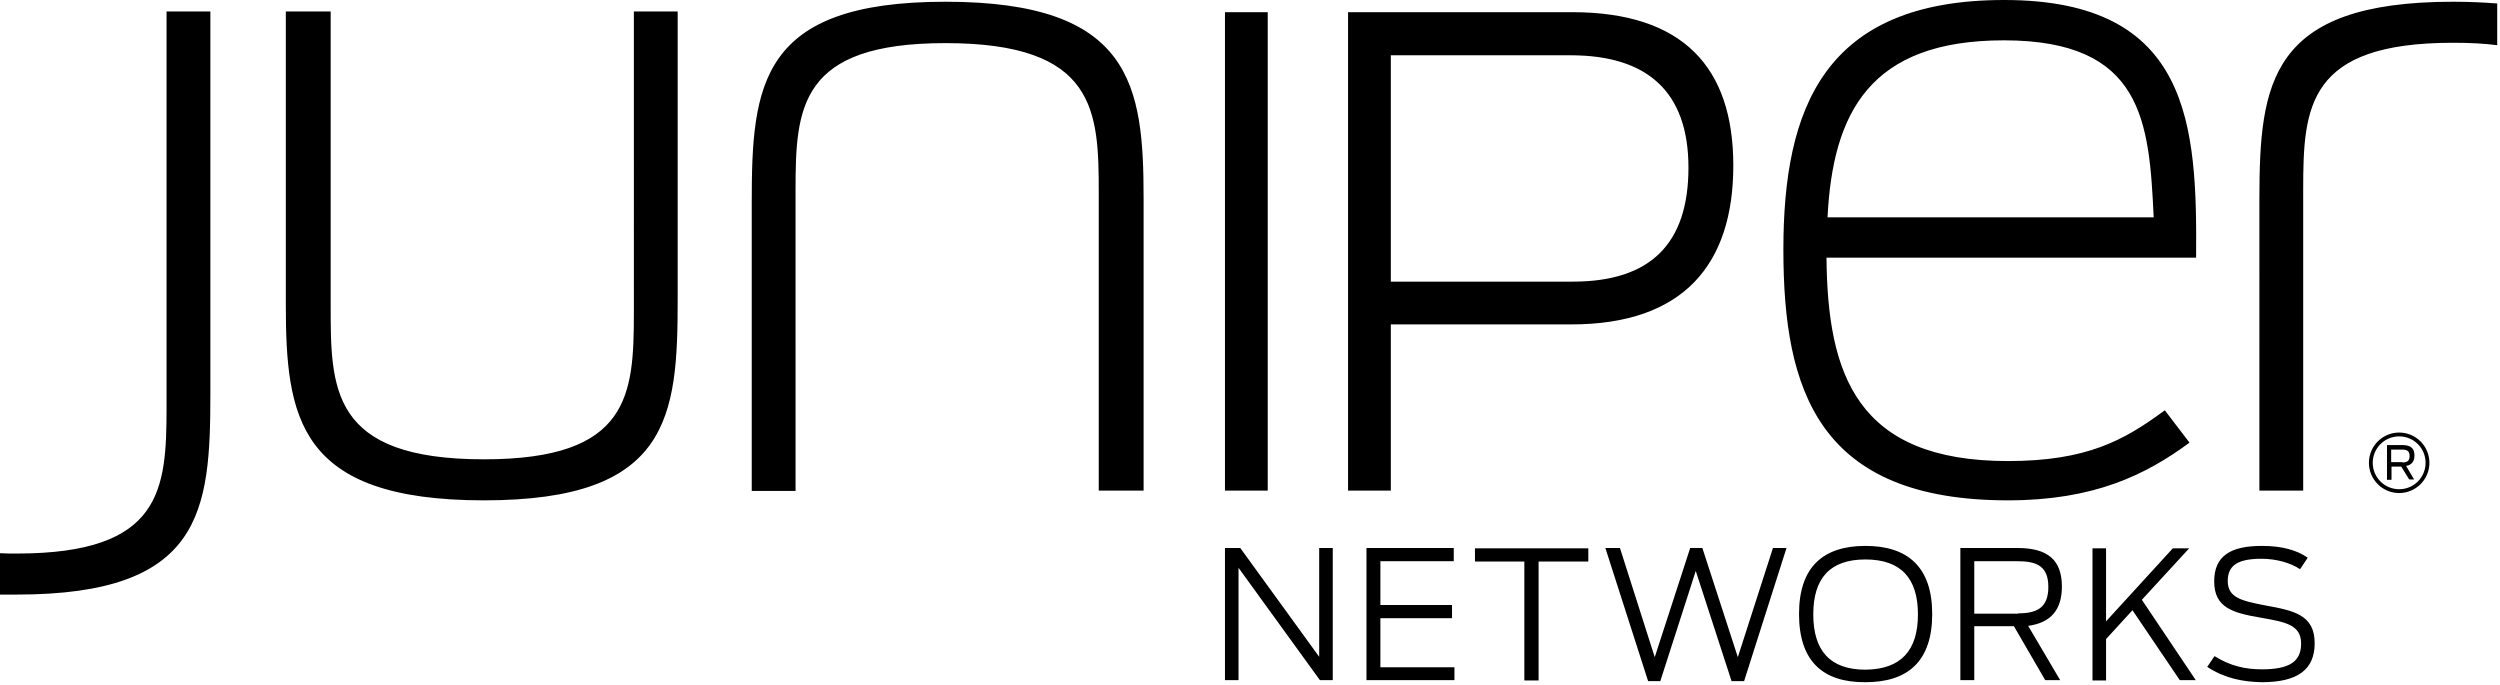 <?xml version="1.0" encoding="UTF-8"?>
<svg xmlns="http://www.w3.org/2000/svg" xmlns:xlink="http://www.w3.org/1999/xlink" width="719px" height="197px" viewBox="0 0 719 197" version="1.1">
  <title>Combined Shape</title>
  <g id="Page-1" stroke="none" stroke-width="1" fill="none" fill-rule="evenodd">
    <path d="M536.5,157 C548.7,157 555.7,163.1 555.7,176.6 C555.7,190.2 548.7,196.2 536.5,196.2 C524.3,196.3 517.4,190.2 517.4,176.6 C517.4,163.1 524.3,157 536.5,157 Z M650.5,157 C656.5,157 660.7,158.3 663.7,160.4 L661.5,163.7 C658.8,161.9 654.7,160.7 650.4,160.7 C643.6,160.7 640.7,162.6 640.7,167.1 C640.7,171.9 644.7,172.8 651.4,174.1 C659.7,175.6 665.7,176.8 665.7,185 C665.7,192.5 660.9,196.2 650.5,196.2 C644.8,196.1 639.7,195 634.8,191.8 L636.9,188.7 C641.5,191.6 645.9,192.5 650.5,192.5 C658.4,192.5 661.8,190.3 661.8,185.1 C661.8,179.7 657.3,178.9 650.5,177.7 C642.3,176.3 636.8,174.9 636.8,167.2 C636.8,159.9 641.5,157 650.5,157 Z M465.9,157.6 L475.9,189 L486.1,157.6 L489.6,157.6 L499.8,189 L509.9,157.6 L513.8,157.6 L501.6,195.9 L498,195.9 L487.7,164.2 L477.5,195.9 L474,195.9 L461.7,157.6 L465.9,157.6 Z M605.7,157.7 L605.7,178.7 L624.9,157.7 L629.6,157.7 L616,172.5 L631.5,195.6 L626.9,195.6 L613.3,175.5 L605.7,183.8 L605.7,195.7 L601.8,195.7 L601.8,157.7 L605.7,157.7 Z M456.8,157.7 L456.8,161.5 L442.5,161.5 L442.5,195.7 L438.4,195.7 L438.4,161.5 L424.2,161.5 L424.2,157.7 L456.8,157.7 Z M580.2,157.6 C589,157.6 593,161.1 593,168.7 C593,175.3 589.9,179.1 583.3,180 L592.5,195.6 L588.2,195.6 L579.2,180.1 L567.8,180.1 L567.8,195.6 L563.8,195.6 L563.8,157.6 L580.2,157.6 Z M356.7,157.6 L379.4,188.9 L379.4,157.6 L383.3,157.6 L383.3,195.6 L379.6,195.6 L356.2,163.3 L356.2,195.6 L352.3,195.6 L352.3,157.6 L356.7,157.6 Z M418.1,157.6 L418.1,161.4 L397,161.4 L397,174 L417.6,174 L417.6,177.8 L397,177.8 L397,191.9 L418.3,191.9 L418.3,195.6 L393,195.6 L393,157.6 L418.1,157.6 Z M536.5,160.9 C526.2,160.9 521.5,166.4 521.5,176.7 C521.5,187 526.2,192.6 536.5,192.6 C546.8,192.5 551.6,187 551.6,176.7 C551.6,166.4 546.8,160.9 536.5,160.9 Z M580.2,161.4 L567.8,161.4 L567.8,176.5 L580.4,176.5 L580.4,176.4 C585.8,176.4 589.1,174.8 589.1,168.8 C589.1,162.9 585.9,161.4 580.2,161.4 Z M60.5,3.3 L60.5,113.3 C60.5,147.1 58.2,171 4.8,171 L-3.55271368e-15,171 L-3.55271368e-15,159.1 C1.5,159.2 3.1,159.2 4.8,159.2 C46.695,159.2 47.887,140.789 47.902,117.085 L47.901,115.581 C47.901,114.825 47.9,114.065 47.9,113.3 L47.9,3.3 L60.5,3.3 Z M576.4,0 C630.1,0 631.9,36 631.6,74.1 L525.3,74.1 C525.6,107.6 533.9,132.6 577.5,132.6 C600.217,132.6 610.853,126.56 621.895,118.516 L622.6,118 L629.7,127.3 C617.1,136.6 602.2,143.9 577.5,143.9 C523,143.9 512.9,112.4 512.9,71.8 C512.9,31.2 524.5,0 576.4,0 Z M95.1,3.3 L95.1,87.5 C95.1,111.7 94.9,132.1 139.2,132.1 C181.095,132.1 182.287,113.689 182.302,89.985 L182.301,88.481 C182.301,88.229 182.301,87.977 182.301,87.724 L182.3,3.3 L194.9,3.3 L194.9,86.2 C194.9,120 192.6,143.9 139.2,143.9 C85.5,143.9 82.2,120 82.2,87.2 L82.2,3.3 L95.1,3.3 Z M690,124.4 C694.8,124.4 698.7,128.3 698.7,133.1 C698.7,137.9 694.8,141.8 690,141.8 C685.2,141.8 681.3,137.9 681.3,133.1 C681.3,128.3 685.2,124.4 690,124.4 Z M271.9,0.5 C325.6,0.5 328.9,24.5 328.9,57.2 L328.9,141.1 L316,141.1 L316,55.553 C315.994,31.992 315.412,12.4 271.9,12.4 C230.005,12.4 228.813,30.811 228.798,54.515 L228.799,56.019 C228.799,56.271 228.799,56.523 228.799,56.776 L228.8,141.2 L216.2,141.2 L216.2,58.2 C216.2,24.4 218.5,0.5 271.9,0.5 Z M705.5,0.5 C710.1,0.5 714.3,0.7 718.2,1 L718.2,13 C714.4,12.5 710.2,12.3 705.5,12.3 C663.605,12.3 662.413,30.711 662.398,54.415 L662.399,55.919 C662.399,56.675 662.4,57.435 662.4,58.2 L662.4,141.1 L649.8,141.1 L649.801,57.189 C649.851,23.924 652.634,0.5 705.5,0.5 Z M364.6,3.5 L364.6,141.1 L352.3,141.1 L352.3,3.5 L364.6,3.5 Z M452.1,3.5 C484.1,3.5 498.5,19.4 498.5,47.6 C498.5,76 484.2,93.3 451.9,93.3 L400,93.3 L400,141.1 L387.7,141.1 L387.7,3.5 L452.1,3.5 Z M690,125.5 C685.8,125.5 682.4,128.9 682.4,133.1 C682.4,137.3 685.8,140.7 690,140.7 C694.2,140.7 697.6,137.3 697.6,133.1 C697.6,128.9 694.2,125.5 690,125.5 Z M690.9,128 C693.4,128 694.4,129 694.4,131 C694.4,132.6 693.7,133.7 692,134 L694.3,137.9 L692.9,137.9 L690.6,134.2 L687.8,134.2 L687.8,138 L686.5,138 L686.5,128 L690.9,128 Z M690.8,129.3 L687.7,129.3 L687.7,132.9 L690.9,132.9 L690.9,133 C692.3,133 693,132.6 693,131.1 C693,129.7 692.2,129.3 690.8,129.3 Z M451.7,15.9 L400,15.9 L400,81 L452.3,81 C474.6,81 485.6,70.2 485.6,48.2 C485.6,26.3 473.7,15.9 451.7,15.9 Z M576.3,11.6 C537.7,11.6 527.1,32.5 525.6,62.5 L619.4,62.5 C618.1,35 616.4,11.6 576.3,11.6 Z" id="Combined-Shape" fill="#000000" fill-rule="nonzero"></path>
  </g>
</svg>
